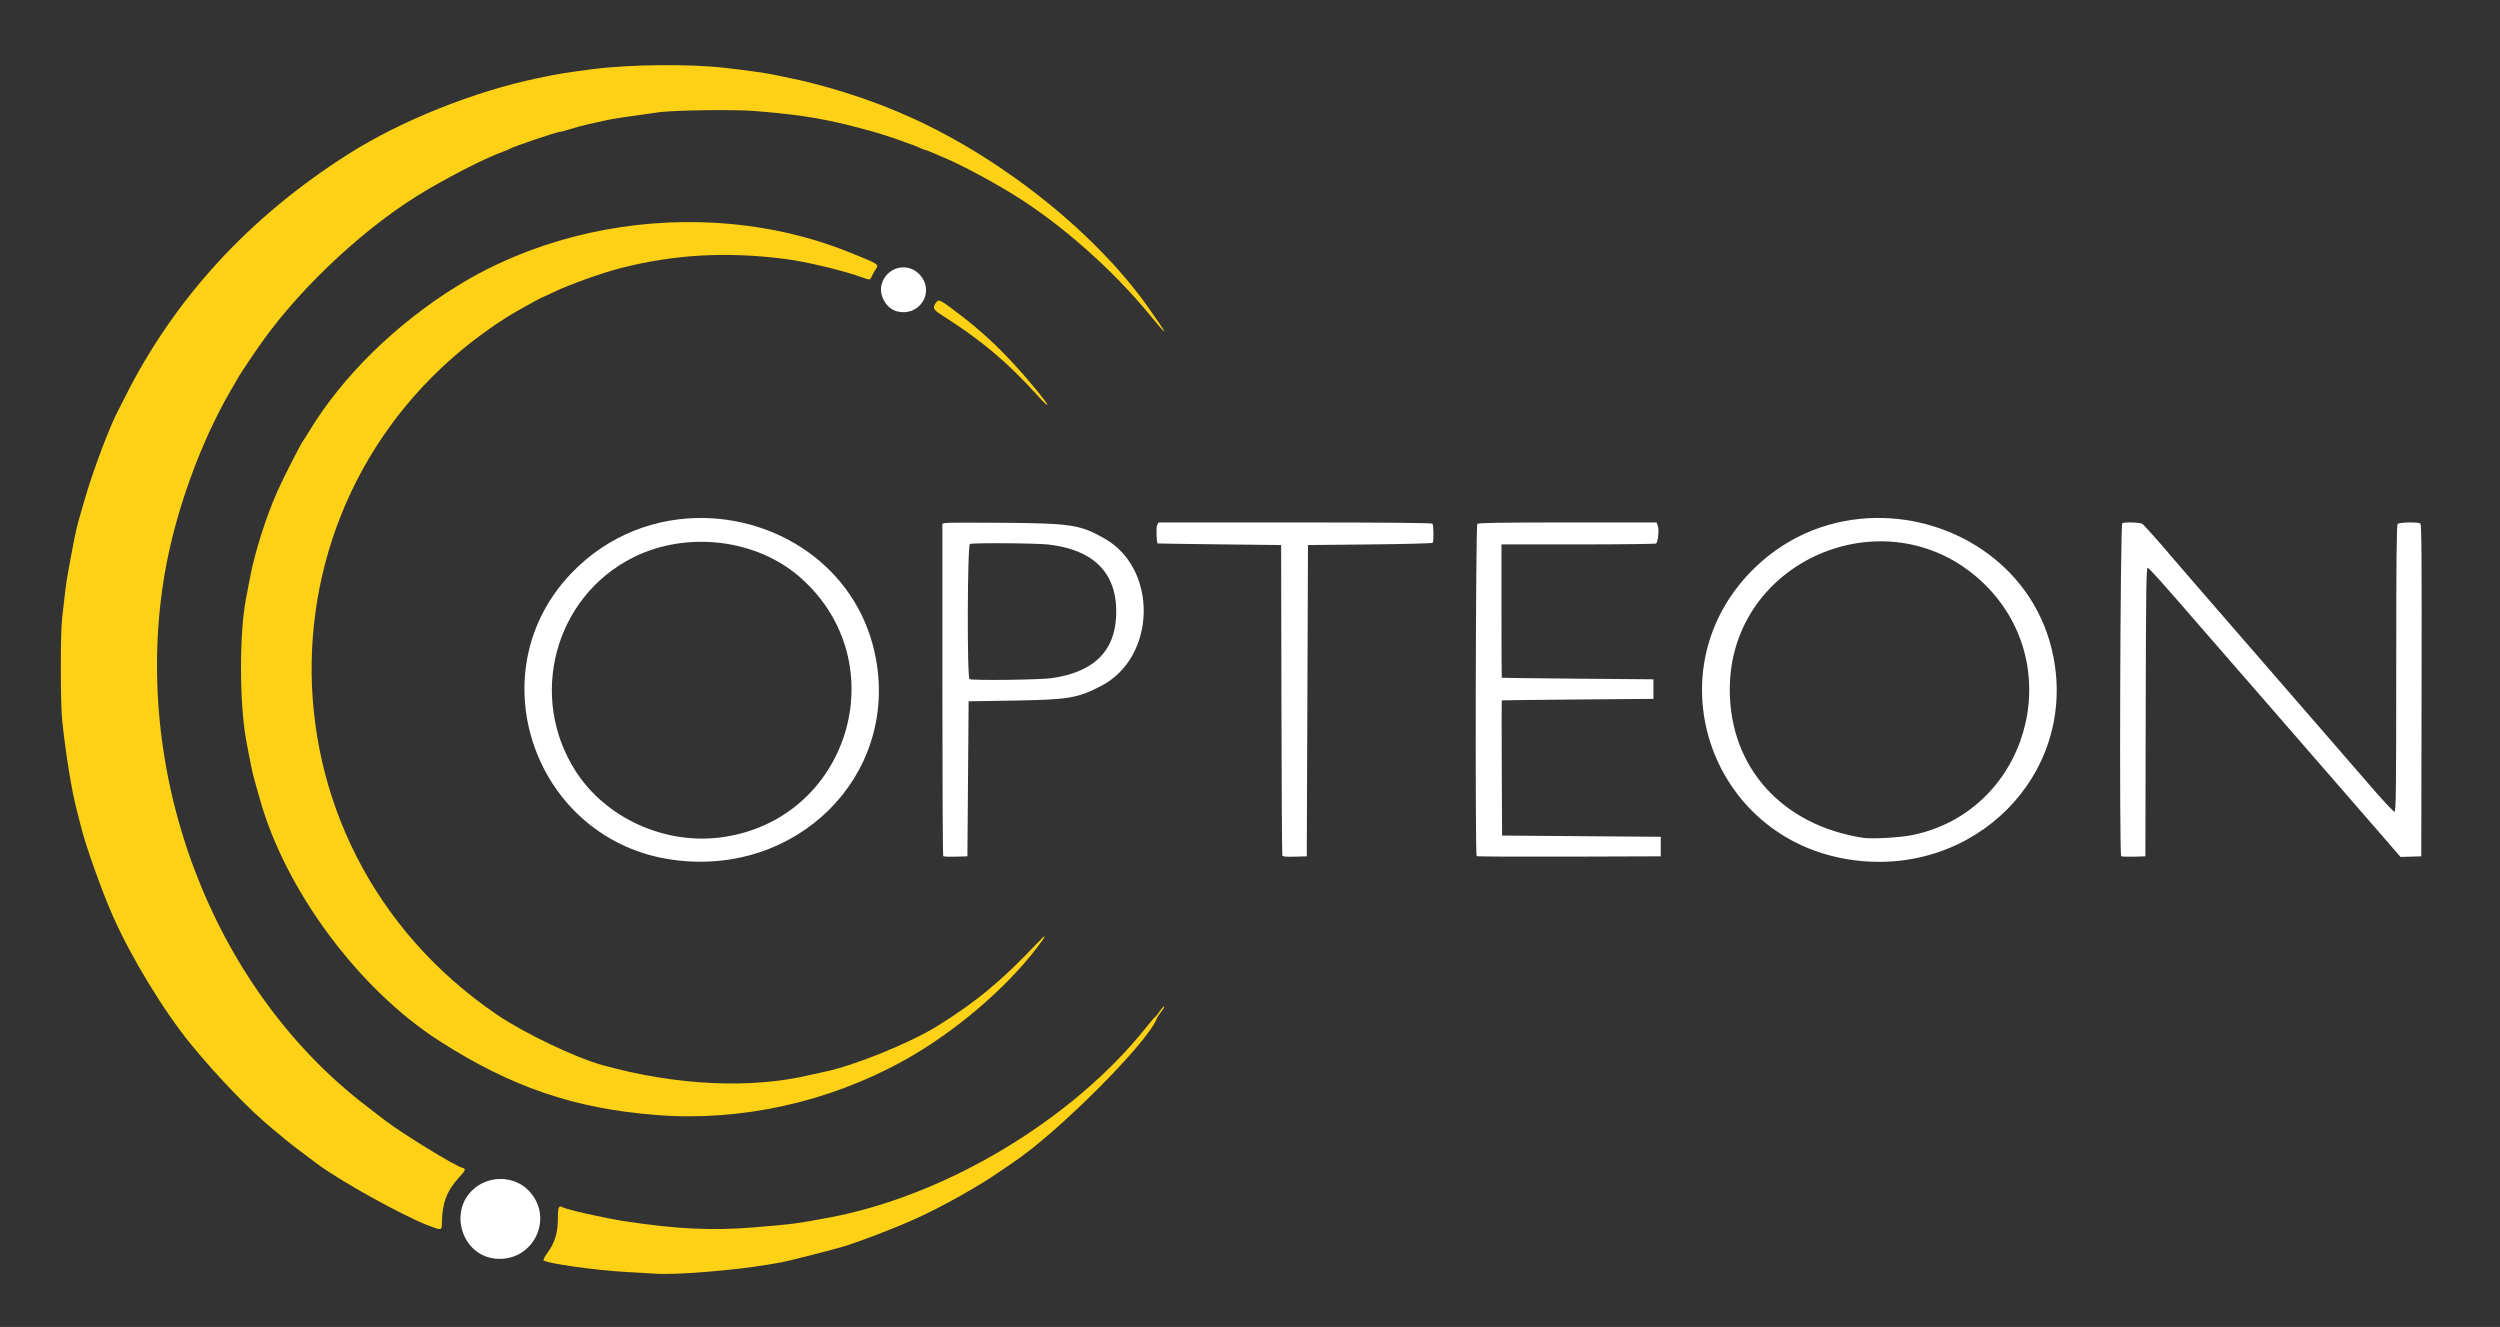 <?xml version="1.0" encoding="UTF-8" standalone="no"?>
<!-- Created with Inkscape (http://www.inkscape.org/) -->

<svg
   version="1.1"
   id="svg48"
   width="2048"
   height="1087"
   viewBox="0 0 2048 1087"
   sodipodi:docname="OpteonLogo-light-transparent.svg"
   inkscape:version="1.2.2 (b0a8486541, 2022-12-01)"
   inkscape:export-filename="OpteonLogo-light-transparent.png"
   inkscape:export-xdpi="96"
   inkscape:export-ydpi="96"
   xmlns:inkscape="http://www.inkscape.org/namespaces/inkscape"
   xmlns:sodipodi="http://sodipodi.sourceforge.net/DTD/sodipodi-0.dtd"
   xmlns="http://www.w3.org/2000/svg"
   xmlns:svg="http://www.w3.org/2000/svg">
  <rect x="0" y="0" width="2048" height="1087" fill="#333333" stroke="none"/>
  <defs
     id="defs52" />
  <sodipodi:namedview
     id="namedview50"
     pagecolor="#000000"
     bordercolor="#000000"
     borderopacity="0.25"
     inkscape:showpageshadow="2"
     inkscape:pageopacity="0"
     inkscape:pagecheckerboard="true"
     inkscape:deskcolor="#d1d1d1"
     showgrid="false"
     inkscape:zoom="0.50000001"
     inkscape:cx="724.99999"
     inkscape:cy="675.99999"
     inkscape:window-width="1920"
     inkscape:window-height="1018"
     inkscape:window-x="0"
     inkscape:window-y="25"
     inkscape:window-maximized="1"
     inkscape:current-layer="g54"
     showborder="false" />
  <g
     inkscape:groupmode="layer"
     inkscape:label="Image"
     id="g54">
    <g
       id="g940"
       inkscape:label="outer-ring"
       style="display:inline">
      <path
         style="fill:#ffffff;image-rendering:auto;fill-opacity:1"
         d="m 405,1030.987 c -25.924,-3.127 -37.183,-36.857 -18.528,-55.511 12.844,-12.844 34.372,-12.887 46.664,-0.095 21.769,22.655 3.185,59.383 -28.136,55.606 z"
         id="path218" />
      <path
         id="path228"
         style="display:inline;fill:#fcd116"
         d="M 540.451,53.391 C 520.779,53.574 500.957,54.658 486,56.596 462.831,59.597 458.022,60.38 441,63.93 388.462,74.885 329.098,98.596 286,125.838 204.204,177.541 142.427,244.849 101.742,326.594 c -1.942,3.902 -4.004,7.952 -4.584,9 C 90.278,348.03 75.73,386.729 69,410.5 c -1.713,6.05 -3.98,13.925 -5.037,17.5 -1.637,5.535 -5.231,23.689 -8.912,45 -0.945,5.473 -2.061,14.433 -4.168,33.5 -1.449,13.115 -1.387,69.958 0.092,84 2.932,27.832 7.924,58.337 12.051,73.654 1.089,4.04 2.448,9.371 3.021,11.846 3.471,14.976 17.134,53.464 26.447,74.5 15.15,34.219 42.137,78.499 64.166,105.281 22.201,26.992 48.025,53.749 66.324,68.719 4.034,3.3 8.951,7.387 10.926,9.08 3.083,2.644 13.141,10.341 26.09,19.967 18.84,14.005 68.937,41.821 90.5,50.25 11.201,4.378 11.496,4.326 11.52,-2.047 0.059,-15.687 4.044,-26.379 13.73,-36.846 5.863,-6.334 6.26,-7.434 2.979,-8.258 -6.048,-1.518 -49.567,-28.222 -63.416,-38.914 -2.303,-1.778 -9.323,-7.173 -15.6,-11.99 C 173.217,808.653 106.92,633.061 135.002,469.5 c 8.571,-49.922 29.14,-106.933 53.938,-149.5 2.723,-4.675 5.72,-9.85 6.658,-11.5 2.008,-3.532 12.561,-19.221 19.221,-28.574 33.51,-47.063 87.886,-97.064 135.682,-124.764 24.048,-13.937 47.653,-25.81 61,-30.682 2.75,-1.004 5.45,-2.134 6,-2.51 C 420.026,120.243 456.087,108 458.65,108 c 0.874,0 5.022,-1.096 9.219,-2.436 4.197,-1.34 10.781,-3.112 14.631,-3.938 3.85,-0.825 9.925,-2.165 13.5,-2.979 5.801,-1.32 16.917,-3.015 44,-6.709 12.59,-1.717 61.996,-2.335 78.5,-0.982 41.591,3.409 60.338,6.717 98.5,17.383 8.568,2.395 31.815,10.523 36.318,12.699 2.231,1.078 4.468,1.961 4.969,1.961 0.501,0 2.329,0.647 4.062,1.438 1.733,0.791 6.075,2.638 9.65,4.105 13.87,5.694 37.608,18.258 57.5,30.434 39.271,24.038 82.023,61.797 113.141,99.928 12.162,14.902 14.589,16.693 6.068,4.475 C 946.944,260.847 944.15,256.828 942.5,254.449 899.971,193.125 824.135,131.816 747.5,96.803 715.22,82.054 676.496,69.588 642.5,63 c -3.3,-0.639 -7.8,-1.566 -10,-2.061 -4.709,-1.058 -20.967,-3.317 -38.5,-5.35 -14.355,-1.664 -33.877,-2.382 -53.549,-2.199 z m 413.312,771.039 c -0.314,-0.314 -1.958,1.446 -3.654,3.912 -1.696,2.466 -3.446,4.635 -3.889,4.82 -0.442,0.186 -3.4,3.61 -6.572,7.609 -60.574,76.367 -164.737,138.911 -261.148,156.807 -26.319,4.885 -29.4,5.285 -61,7.885 -34.284,2.821 -63.496,1.417 -106,-5.092 -16.467,-2.522 -47.147,-9.437 -50.791,-11.449 -3.077,-1.699 -3.709,-0.089 -3.709,9.443 0,11.353 -2.527,19.8 -8.213,27.451 -2.173,2.924 -3.744,5.853 -3.492,6.51 0.941,2.452 42.372,8.351 68.205,9.711 10.45,0.55 20.575,1.14 22.5,1.312 15.312,1.371 64.605,-2.514 93,-7.332 3.025,-0.513 8.002,-1.365 11.061,-1.893 4.999,-0.862 36.748,-8.925 49.439,-12.557 13.183,-3.772 42.735,-15.094 61,-23.369 21.878,-9.912 51.545,-26.596 69.5,-39.084 4.125,-2.869 8.625,-5.963 10,-6.877 36.682,-24.384 110.361,-98.233 117.713,-117.984 0.359,-0.964 1.995,-3.442 3.637,-5.504 1.641,-2.062 2.728,-4.006 2.414,-4.32 z" />
    </g>
    <g
       id="g944"
       inkscape:label="inner-ring"
       style="display:inline">
      <path
         id="path232"
         style="fill:#fcd116"
         d="m 573.738,182.031 c -69.803,-1.738 -140.639,16.065 -199.197,52.258 -50.275,31.073 -94.137,74.103 -121.17,118.875 -2.27,3.76 -4.588,7.399 -5.15,8.086 -1.803,2.202 -16.933,31.927 -21.15,41.551 -9.24,21.086 -18.136,49.044 -22.018,69.199 -1.218,6.325 -2.825,14.672 -3.57,18.549 -5.434,28.256 -5.379,85.429 0.111,115.451 3.197,17.484 5.515,28.635 6.859,33 0.762,2.475 2.618,9 4.123,14.5 20.498,74.921 81.006,156.715 147.424,199.285 59.003,37.817 110.662,55.424 178,60.67 68.761,5.356 140.481,-10.421 202.014,-44.439 41.549,-22.97 83.911,-58.943 110.129,-93.516 7.805,-10.293 7.515,-11.335 -0.725,-2.596 -28.673,30.41 -50.086,48.148 -81.918,67.863 -22.239,13.774 -68.135,32.347 -92,37.23 -3.3,0.675 -8.557,1.836 -11.684,2.578 -48.826,11.588 -109.576,8.752 -169.951,-7.934 C 471.232,866.388 429.422,846.411 407,831.141 200.92,690.787 205.621,392.126 416,259.314 422.313,255.329 444.623,243 445.521,243 c 0.246,0 3.267,-1.39 6.713,-3.088 12.832,-6.322 40.84,-16.396 56.766,-20.418 44.116,-11.141 86.064,-13.452 134,-7.383 17.482,2.213 47.558,9.423 63.875,15.311 5.752,2.075 5.97,2.04 7.348,-1.172 0.649,-1.512 2.017,-3.985 3.041,-5.494 2.952,-4.349 3.246,-4.156 -21.871,-14.24 -38.264,-15.362 -79.773,-23.441 -121.654,-24.484 z m 195.268,64.234 c -0.97,0.053 -1.612,0.762 -2.449,1.957 -2.677,3.822 -1.891,5.591 4.193,9.438 32.75,20.707 54.077,38.533 78.576,65.672 12.775,14.151 11.075,9.684 -2.473,-6.502 -23.469,-28.039 -41.243,-44.966 -67.818,-64.58 -5.88,-4.34 -8.412,-6.073 -10.029,-5.984 z" />
      <path
         style="fill:#ffffff;image-rendering:auto;fill-opacity:1"
         d="m 734.211,254.871 c -8.266,-2.384 -14.232,-13.015 -12.073,-21.516 3.742,-14.743 21.68,-19.298 31.583,-8.02 12.596,14.346 -0.969,34.884 -19.509,29.537 z"
         id="path255" />
    </g>
    <g
       id="g7735"
       inkscape:label="letters">
      <path
         style="display:inline;fill:#ffffff;image-rendering:auto;fill-opacity:1"
         d="m 1737.7,701.367 c -1.666,-1.666 -0.792,-272.118 0.881,-272.76 2.9,-1.113 14.991,-0.644 16.579,0.643 1.743,1.412 15.773,17.187 23.339,26.243 2.75,3.291 12.875,15.024 22.5,26.072 18.37,21.086 38.639,44.44 94.546,108.935 18.594,21.45 40.747,46.987 49.23,56.75 8.482,9.762 16.053,17.75 16.823,17.75 1.193,0 1.4,-17.407 1.4,-117.3 0,-89.9 0.28,-117.58 1.2,-118.5 1.355,-1.354 16.527,-1.66 18.554,-0.373 0.997,0.633 1.202,28.644 1,136.735 L 1983.5,701.5 l -8.5,0.252 -8.5,0.252 -14,-16.161 c -7.7,-8.889 -22.1,-25.471 -32,-36.85 -15.885,-18.258 -35.584,-40.916 -72.945,-83.9 -6.02,-6.926 -14.12,-16.22 -18,-20.654 -3.88,-4.434 -14.03,-16.108 -22.555,-25.942 -36.401,-41.99 -46.237,-53.014 -47.574,-53.318 -1.216,-0.277 -1.454,16.485 -1.672,118 L 1757.5,701.5 l -9.55,0.284 c -5.252,0.156 -9.865,-0.031 -10.25,-0.417 z"
         id="path253"
         inkscape:label="letter-n" />
      <path
         style="display:inline;fill:#ffffff;image-rendering:auto;fill-opacity:1"
         d="m 1209.673,701.34 c -1.309,-1.309 -0.787,-270.826 0.527,-272.14 0.911,-0.911 18.717,-1.2 74.025,-1.2 h 72.825 l 1.023,2.691 c 1.206,3.171 0.173,13.468 -1.458,14.543 -0.613,0.404 -29.352,0.742 -63.865,0.75 L 1230,446 v 54.5 c 0,29.975 0.113,54.601 0.25,54.723 0.138,0.123 28.15,0.46 62.25,0.75 l 62,0.527 v 8 8 l -62,0.519 c -34.1,0.285 -62.116,0.623 -62.258,0.75 -0.142,0.127 -0.142,25.093 0,55.481 l 0.259,55.25 65,0.5 65,0.5 v 8 8 l -75.077,0.256 c -41.292,0.141 -75.38,-0.046 -75.75,-0.417 z"
         id="path251"
         inkscape:label="letter-e" />
      <path
         id="path1542"
         style="display:inline;fill:#ffffff;image-rendering:auto;fill-opacity:1"
         d="m 1536.195,424.311 c -34.743,0.581 -69.766,13.21 -97.879,40.051 -85.835,81.952 -39.088,223.728 79.184,240.148 100.67,13.977 183.782,-70.271 164.582,-166.832 -14.251,-71.67 -79.559,-114.475 -145.887,-113.367 z m 7.689,19.18 c 2.918,0.077 5.839,0.257 8.758,0.545 2.918,0.288 5.833,0.682 8.74,1.186 2.907,0.503 5.807,1.116 8.691,1.84 2.885,0.724 5.755,1.559 8.605,2.508 2.85,0.949 5.681,2.013 8.486,3.191 2.805,1.179 5.584,2.472 8.332,3.885 2.748,1.413 5.464,2.945 8.143,4.598 2.679,1.652 5.321,3.426 7.92,5.322 2.599,1.896 5.155,3.914 7.662,6.059 2.507,2.145 4.965,4.415 7.369,6.812 2.13,2.124 4.161,4.297 6.092,6.514 1.931,2.216 3.762,4.478 5.496,6.777 1.734,2.3 3.371,4.638 4.912,7.012 1.541,2.374 2.986,4.782 4.336,7.221 1.35,2.439 2.604,4.908 3.766,7.402 1.161,2.495 2.228,5.015 3.203,7.557 0.975,2.542 1.86,5.104 2.652,7.684 0.792,2.58 1.492,5.177 2.103,7.785 0.612,2.609 1.135,5.229 1.568,7.857 0.434,2.629 0.779,5.265 1.037,7.904 0.259,2.64 0.43,5.282 0.516,7.924 0.086,2.642 0.088,5.282 0,7.916 -0.084,2.634 -0.252,5.264 -0.504,7.883 -0.251,2.618 -0.586,5.225 -1.002,7.818 -0.416,2.593 -0.914,5.173 -1.492,7.732 -0.578,2.559 -1.237,5.099 -1.975,7.615 -0.738,2.516 -1.555,5.008 -2.449,7.473 -0.894,2.464 -1.866,4.9 -2.914,7.303 -1.048,2.403 -2.175,4.774 -3.375,7.107 -1.2,2.333 -2.473,4.629 -3.822,6.883 -1.349,2.254 -2.772,4.465 -4.268,6.631 -1.495,2.166 -3.063,4.285 -4.701,6.354 -1.639,2.069 -3.347,4.086 -5.127,6.049 -1.78,1.963 -3.629,3.871 -5.547,5.719 -1.918,1.847 -3.904,3.634 -5.957,5.357 -2.054,1.723 -4.175,3.383 -6.361,4.973 -2.187,1.59 -4.439,3.111 -6.756,4.559 -2.317,1.448 -4.698,2.822 -7.143,4.119 -2.445,1.297 -4.952,2.516 -7.521,3.652 -2.57,1.137 -5.202,2.191 -7.894,3.158 -2.692,0.967 -5.444,1.848 -8.256,2.637 -2.812,0.789 -5.684,1.488 -8.613,2.09 -1.22,0.251 -2.652,0.491 -4.24,0.717 -1.588,0.226 -3.332,0.438 -5.17,0.633 -3.677,0.39 -7.736,0.714 -11.707,0.939 -3.971,0.226 -7.851,0.356 -11.172,0.363 -1.661,0.004 -3.183,-0.023 -4.504,-0.084 -1.321,-0.061 -2.443,-0.155 -3.307,-0.287 -2.082,-0.318 -4.139,-0.674 -6.174,-1.064 -2.035,-0.391 -4.045,-0.816 -6.031,-1.277 -1.986,-0.462 -3.95,-0.959 -5.887,-1.49 -1.937,-0.531 -3.85,-1.097 -5.736,-1.697 -1.887,-0.6 -3.747,-1.233 -5.582,-1.9 -1.835,-0.667 -3.643,-1.367 -5.426,-2.1 -1.782,-0.733 -3.539,-1.498 -5.268,-2.295 -1.728,-0.797 -3.428,-1.628 -5.102,-2.488 -1.673,-0.861 -3.319,-1.753 -4.936,-2.676 -1.617,-0.923 -3.206,-1.876 -4.766,-2.859 -1.56,-0.983 -3.089,-1.996 -4.59,-3.039 -1.501,-1.043 -2.973,-2.114 -4.414,-3.215 -1.441,-1.101 -2.852,-2.231 -4.232,-3.389 -1.38,-1.158 -2.729,-2.343 -4.047,-3.557 -1.318,-1.213 -2.605,-2.453 -3.859,-3.721 -1.255,-1.267 -2.478,-2.562 -3.668,-3.883 -1.19,-1.32 -2.348,-2.665 -3.473,-4.037 -1.125,-1.372 -2.217,-2.771 -3.275,-4.193 -1.058,-1.422 -2.08,-2.868 -3.07,-4.34 -0.99,-1.471 -1.946,-2.967 -2.867,-4.486 -0.921,-1.519 -1.808,-3.061 -2.658,-4.627 -0.851,-1.566 -1.666,-3.155 -2.445,-4.766 -0.779,-1.611 -1.522,-3.244 -2.228,-4.898 -0.707,-1.655 -1.377,-3.33 -2.01,-5.027 -0.633,-1.697 -1.227,-3.416 -1.785,-5.154 -0.558,-1.739 -1.079,-3.499 -1.56,-5.277 -0.482,-1.779 -0.926,-3.575 -1.33,-5.393 -0.405,-1.817 -0.77,-3.655 -1.096,-5.51 -0.326,-1.855 -0.613,-3.726 -0.859,-5.617 -0.246,-1.891 -0.453,-3.799 -0.619,-5.725 -0.166,-1.926 -0.291,-3.869 -0.375,-5.828 -0.084,-1.959 -0.126,-3.934 -0.127,-5.926 0,-3.378 0.127,-6.704 0.379,-9.975 0.252,-3.27 0.629,-6.485 1.123,-9.643 0.494,-3.158 1.107,-6.258 1.832,-9.299 0.725,-3.041 1.56,-6.023 2.504,-8.941 0.944,-2.919 1.995,-5.774 3.147,-8.566 1.151,-2.792 2.403,-5.521 3.75,-8.182 1.347,-2.661 2.789,-5.256 4.32,-7.781 1.532,-2.525 3.153,-4.981 4.857,-7.365 1.705,-2.385 3.493,-4.698 5.359,-6.938 1.866,-2.239 3.81,-4.403 5.826,-6.492 2.016,-2.089 4.103,-4.103 6.258,-6.037 2.154,-1.935 4.375,-3.791 6.656,-5.566 2.281,-1.775 4.625,-3.469 7.021,-5.08 2.397,-1.611 4.849,-3.14 7.35,-4.582 2.501,-1.442 5.049,-2.799 7.643,-4.068 2.593,-1.269 5.23,-2.45 7.904,-3.541 2.674,-1.091 5.385,-2.09 8.129,-2.998 2.744,-0.908 5.519,-1.723 8.32,-2.443 2.801,-0.72 5.629,-1.347 8.477,-1.875 2.848,-0.528 5.717,-0.958 8.6,-1.289 2.883,-0.331 5.779,-0.564 8.685,-0.693 2.906,-0.13 5.822,-0.157 8.74,-0.08 z"
         inkscape:label="letter-o-2" />
      <path
         style="display:inline;fill:#ffffff;image-rendering:auto;fill-opacity:1"
         d="M 1050.479,700.786 C 1050.212,700.079 1049.883,642.575 1049.747,573 L 1049.5,446.5 999,445.932 c -27.775,-0.312 -50.577,-0.65 -50.67,-0.75 -0.982,-1.051 -1.307,-13.356 -0.397,-15.056 L 949.07,428 h 111.906 c 73.346,0 112.118,0.344 112.522,0.998 0.96,1.553 1.102,14.72 0.169,15.662 -0.458,0.462 -23.633,1.066 -51.5,1.341 l -50.667,0.5 -0.5,127.5 -0.5,127.5 -9.767,0.286 c -7.255,0.213 -9.892,-0.044 -10.253,-1 z"
         id="path249"
         inkscape:label="letter-t" />
      <path
         id="path1549"
         style="display:inline;fill:#ffffff;image-rendering:auto;fill-opacity:1"
         d="m 789.5,428.15 c -8.745,0.033 -14.497,0.134 -15.145,0.297 L 772,429.039 v 135.812 c 0,74.698 0.316,136.13 0.701,136.516 0.385,0.385 4.998,0.572 10.25,0.416 L 792.5,701.5 793,638 l 0.5,-63.5 36.5,-0.582 c 45.444,-0.726 52.706,-1.941 72.18,-12.072 45.139,-23.484 46.674,-95.771 2.564,-120.74 -19.835,-11.228 -26.98,-12.346 -82.139,-12.84 -12.621,-0.113 -24.36,-0.148 -33.105,-0.115 z m 23.92,16.859 c 3.324,-0.01 6.881,-8.1e-4 10.492,0.023 3.611,0.024 7.277,0.065 10.82,0.121 3.543,0.056 6.963,0.126 10.082,0.211 3.119,0.085 5.937,0.185 8.277,0.297 2.34,0.112 4.203,0.236 5.408,0.373 1.163,0.132 2.308,0.279 3.436,0.439 1.127,0.16 2.237,0.333 3.328,0.521 1.091,0.188 2.165,0.393 3.221,0.609 1.056,0.217 2.092,0.446 3.111,0.691 1.02,0.245 2.022,0.504 3.006,0.777 0.984,0.273 1.949,0.56 2.896,0.861 0.948,0.301 1.878,0.618 2.789,0.947 0.911,0.329 1.804,0.672 2.68,1.029 0.875,0.357 1.733,0.73 2.572,1.115 0.839,0.385 1.66,0.784 2.463,1.197 0.803,0.413 1.587,0.84 2.354,1.281 0.767,0.441 1.516,0.896 2.246,1.365 0.73,0.469 1.443,0.952 2.137,1.449 0.694,0.497 1.37,1.007 2.027,1.531 0.657,0.525 1.295,1.063 1.916,1.615 0.621,0.552 1.224,1.119 1.809,1.699 0.584,0.58 1.151,1.174 1.699,1.781 0.548,0.607 1.077,1.228 1.588,1.863 0.511,0.635 1.004,1.283 1.479,1.945 0.475,0.662 0.931,1.339 1.369,2.029 0.438,0.69 0.857,1.394 1.258,2.111 0.401,0.717 0.784,1.447 1.148,2.191 0.364,0.745 0.71,1.503 1.037,2.275 0.327,0.772 0.637,1.558 0.928,2.357 0.29,0.799 0.561,1.611 0.814,2.438 0.253,0.826 0.489,1.666 0.705,2.52 0.216,0.853 0.414,1.721 0.594,2.602 0.179,0.881 0.34,1.774 0.482,2.682 0.142,0.908 0.266,1.829 0.371,2.764 0.105,0.935 0.19,1.884 0.258,2.846 0.068,0.962 0.118,1.935 0.148,2.924 0.03,0.988 0.042,1.991 0.035,3.006 -0.007,0.978 -0.03,1.942 -0.07,2.893 -0.04,0.951 -0.097,1.89 -0.17,2.814 -0.073,0.924 -0.163,1.834 -0.27,2.732 -0.107,0.898 -0.231,1.783 -0.371,2.654 -0.14,0.872 -0.299,1.731 -0.473,2.576 -0.174,0.845 -0.365,1.677 -0.572,2.496 -0.208,0.819 -0.432,1.623 -0.674,2.416 -0.241,0.793 -0.498,1.573 -0.773,2.34 -0.275,0.767 -0.568,1.519 -0.877,2.26 -0.309,0.74 -0.635,1.467 -0.979,2.182 -0.343,0.714 -0.703,1.417 -1.08,2.105 -0.377,0.688 -0.772,1.365 -1.184,2.027 -0.411,0.663 -0.838,1.312 -1.283,1.949 -0.445,0.637 -0.909,1.26 -1.389,1.871 -0.48,0.611 -0.976,1.21 -1.49,1.795 -0.514,0.585 -1.044,1.157 -1.592,1.717 -0.548,0.56 -1.115,1.108 -1.697,1.643 -0.583,0.534 -1.182,1.056 -1.799,1.564 -0.617,0.509 -1.253,1.005 -1.904,1.488 -0.652,0.483 -1.32,0.954 -2.006,1.412 -0.686,0.458 -1.39,0.903 -2.111,1.336 -0.721,0.433 -1.459,0.852 -2.215,1.26 -0.756,0.408 -1.53,0.803 -2.32,1.186 -0.791,0.383 -1.598,0.752 -2.424,1.109 -0.825,0.357 -1.669,0.703 -2.529,1.035 -0.86,0.332 -1.737,0.653 -2.633,0.961 -0.895,0.308 -1.81,0.602 -2.74,0.885 -0.931,0.283 -1.878,0.553 -2.844,0.811 -0.966,0.258 -1.948,0.505 -2.949,0.738 -1.001,0.233 -2.02,0.454 -3.057,0.662 -1.036,0.209 -2.09,0.406 -3.162,0.59 -1.072,0.184 -2.161,0.354 -3.268,0.514 -0.604,0.087 -1.382,0.171 -2.312,0.252 -0.931,0.081 -2.014,0.16 -3.225,0.234 -2.421,0.149 -5.354,0.283 -8.613,0.402 -3.259,0.119 -6.842,0.224 -10.562,0.309 -3.72,0.085 -7.577,0.151 -11.383,0.197 -3.806,0.046 -7.56,0.071 -11.074,0.074 -3.514,0.003 -6.79,-0.017 -9.637,-0.062 -2.847,-0.045 -5.267,-0.115 -7.07,-0.213 -0.902,-0.049 -1.649,-0.105 -2.219,-0.168 -0.57,-0.063 -0.963,-0.132 -1.154,-0.209 -0.066,-0.027 -0.13,-0.159 -0.191,-0.391 -0.061,-0.231 -0.121,-0.561 -0.178,-0.984 -0.113,-0.846 -0.218,-2.063 -0.312,-3.596 -0.095,-1.533 -0.179,-3.382 -0.256,-5.496 -0.076,-2.114 -0.145,-4.493 -0.203,-7.082 -0.117,-5.179 -0.199,-11.202 -0.246,-17.648 -0.047,-6.446 -0.06,-13.315 -0.039,-20.184 0.021,-6.868 0.075,-13.737 0.16,-20.182 0.086,-6.445 0.203,-12.466 0.352,-17.643 0.074,-2.588 0.155,-4.966 0.244,-7.078 0.089,-2.112 0.187,-3.959 0.291,-5.49 0.104,-1.531 0.215,-2.746 0.334,-3.59 0.059,-0.422 0.121,-0.75 0.184,-0.98 0.063,-0.23 0.127,-0.361 0.193,-0.387 0.165,-0.063 0.52,-0.121 1.045,-0.174 0.525,-0.053 1.221,-0.1 2.062,-0.143 1.683,-0.085 3.954,-0.151 6.635,-0.197 2.681,-0.046 5.772,-0.074 9.096,-0.084 z"
         inkscape:label="letter-p" />
      <path
         id="path1538"
         style="display:inline;fill:#ffffff;image-rendering:auto;fill-opacity:1"
         d="m 577.219,424.361 c -39.019,-0.789 -78.926,13.451 -109.516,45.596 C 389.614,552.016 438.579,689.011 551.5,704.4 652.419,718.155 734.974,636.616 717.666,540.277 704.815,468.746 642.25,425.677 577.219,424.361 Z m -5.326,19.492 c 3.086,-0.06 6.171,-0.01 9.25,0.146 3.079,0.156 6.15,0.419 9.205,0.789 3.055,0.37 6.092,0.848 9.105,1.43 3.014,0.582 6.004,1.269 8.959,2.061 2.955,0.791 5.876,1.686 8.756,2.686 2.88,0.999 5.72,2.102 8.508,3.307 2.788,1.205 5.525,2.512 8.203,3.92 2.679,1.408 5.299,2.916 7.852,4.525 2.552,1.61 5.037,3.32 7.445,5.129 2.409,1.809 4.742,3.716 6.99,5.723 2.456,2.191 4.795,4.439 7.021,6.738 2.226,2.3 4.34,4.653 6.34,7.051 2,2.398 3.888,4.841 5.666,7.326 1.778,2.486 3.444,5.014 5.002,7.576 1.558,2.563 3.008,5.16 4.35,7.789 1.342,2.629 2.576,5.29 3.705,7.975 1.129,2.685 2.153,5.395 3.072,8.125 0.919,2.73 1.734,5.481 2.447,8.246 0.713,2.765 1.324,5.545 1.834,8.334 0.51,2.789 0.919,5.59 1.229,8.393 0.31,2.803 0.522,5.61 0.635,8.416 0.113,2.806 0.129,5.611 0.049,8.41 -0.08,2.799 -0.257,5.59 -0.527,8.371 -0.27,2.781 -0.635,5.549 -1.092,8.301 -0.457,2.752 -1.006,5.488 -1.646,8.201 -0.641,2.713 -1.372,5.403 -2.193,8.066 -0.821,2.663 -1.732,5.299 -2.73,7.902 -0.998,2.603 -2.084,5.173 -3.256,7.705 -1.172,2.532 -2.431,5.026 -3.773,7.477 -1.343,2.451 -2.769,4.858 -4.279,7.217 -1.51,2.359 -3.103,4.668 -4.777,6.924 -1.674,2.256 -3.431,4.458 -5.266,6.602 -1.835,2.143 -3.748,4.227 -5.74,6.246 -1.992,2.019 -4.064,3.974 -6.211,5.859 -2.147,1.885 -4.37,3.701 -6.668,5.441 -2.298,1.74 -4.67,3.405 -7.115,4.99 -2.446,1.585 -4.965,3.091 -7.555,4.51 -2.59,1.419 -5.251,2.753 -7.982,3.996 -2.731,1.243 -5.533,2.394 -8.402,3.449 -2.869,1.056 -5.808,2.015 -8.812,2.873 -3.004,0.858 -6.075,1.614 -9.211,2.264 -3.136,0.65 -6.336,1.194 -9.6,1.625 -2.886,0.381 -5.779,0.654 -8.674,0.82 -2.895,0.166 -5.791,0.225 -8.682,0.182 -2.891,-0.044 -5.777,-0.192 -8.652,-0.439 -2.875,-0.248 -5.738,-0.595 -8.584,-1.041 -2.846,-0.446 -5.677,-0.99 -8.482,-1.629 -2.806,-0.639 -5.587,-1.375 -8.34,-2.201 -2.753,-0.826 -5.477,-1.744 -8.164,-2.752 -2.687,-1.008 -5.338,-2.105 -7.947,-3.289 -2.61,-1.184 -5.178,-2.454 -7.697,-3.809 -2.519,-1.354 -4.991,-2.793 -7.408,-4.312 -2.417,-1.519 -4.78,-3.12 -7.082,-4.799 -2.302,-1.679 -4.543,-3.435 -6.719,-5.268 -2.175,-1.832 -4.284,-3.74 -6.32,-5.721 -2.036,-1.98 -3.999,-4.033 -5.883,-6.156 -1.884,-2.123 -3.69,-4.314 -5.41,-6.574 -1.72,-2.26 -3.355,-4.587 -4.898,-6.979 -1.229,-1.904 -2.399,-3.827 -3.51,-5.77 -1.11,-1.942 -2.162,-3.904 -3.154,-5.881 -0.993,-1.977 -1.926,-3.97 -2.803,-5.977 -0.876,-2.007 -1.696,-4.03 -2.457,-6.062 -0.761,-2.033 -1.464,-4.076 -2.111,-6.131 -0.647,-2.054 -1.236,-4.118 -1.77,-6.189 -0.534,-2.072 -1.012,-4.152 -1.434,-6.236 -0.422,-2.085 -0.788,-4.174 -1.1,-6.268 -0.311,-2.093 -0.568,-4.19 -0.77,-6.287 -0.202,-2.098 -0.348,-4.197 -0.441,-6.295 -0.093,-2.098 -0.133,-4.194 -0.119,-6.287 0.014,-2.093 0.081,-4.185 0.201,-6.27 0.12,-2.085 0.294,-4.164 0.52,-6.236 0.225,-2.072 0.503,-4.137 0.832,-6.191 0.329,-2.055 0.709,-4.099 1.141,-6.133 0.432,-2.033 0.916,-4.055 1.449,-6.062 0.533,-2.008 1.118,-4.001 1.752,-5.979 0.634,-1.978 1.318,-3.939 2.051,-5.883 0.733,-1.943 1.516,-3.869 2.348,-5.773 0.831,-1.905 1.71,-3.789 2.639,-5.65 0.928,-1.862 1.905,-3.701 2.93,-5.516 1.024,-1.815 2.096,-3.606 3.215,-5.369 1.119,-1.763 2.285,-3.498 3.498,-5.205 1.213,-1.707 2.472,-3.386 3.777,-5.033 1.305,-1.647 2.656,-3.263 4.053,-4.846 1.396,-1.583 2.838,-3.132 4.324,-4.646 1.487,-1.514 3.018,-2.993 4.594,-4.434 1.576,-1.441 3.196,-2.843 4.859,-4.207 1.664,-1.364 3.371,-2.689 5.121,-3.971 1.75,-1.282 3.545,-2.523 5.381,-3.719 1.836,-1.196 3.714,-2.347 5.635,-3.453 1.92,-1.106 3.881,-2.166 5.885,-3.178 2.77,-1.398 5.592,-2.682 8.457,-3.852 2.865,-1.17 5.773,-2.226 8.717,-3.17 2.943,-0.944 5.923,-1.775 8.928,-2.494 3.005,-0.72 6.035,-1.329 9.084,-1.826 3.049,-0.498 6.114,-0.885 9.189,-1.162 3.076,-0.278 6.162,-0.446 9.248,-0.506 z"
         inkscape:label="letter-o-1" />
    </g>
  </g>
</svg>
